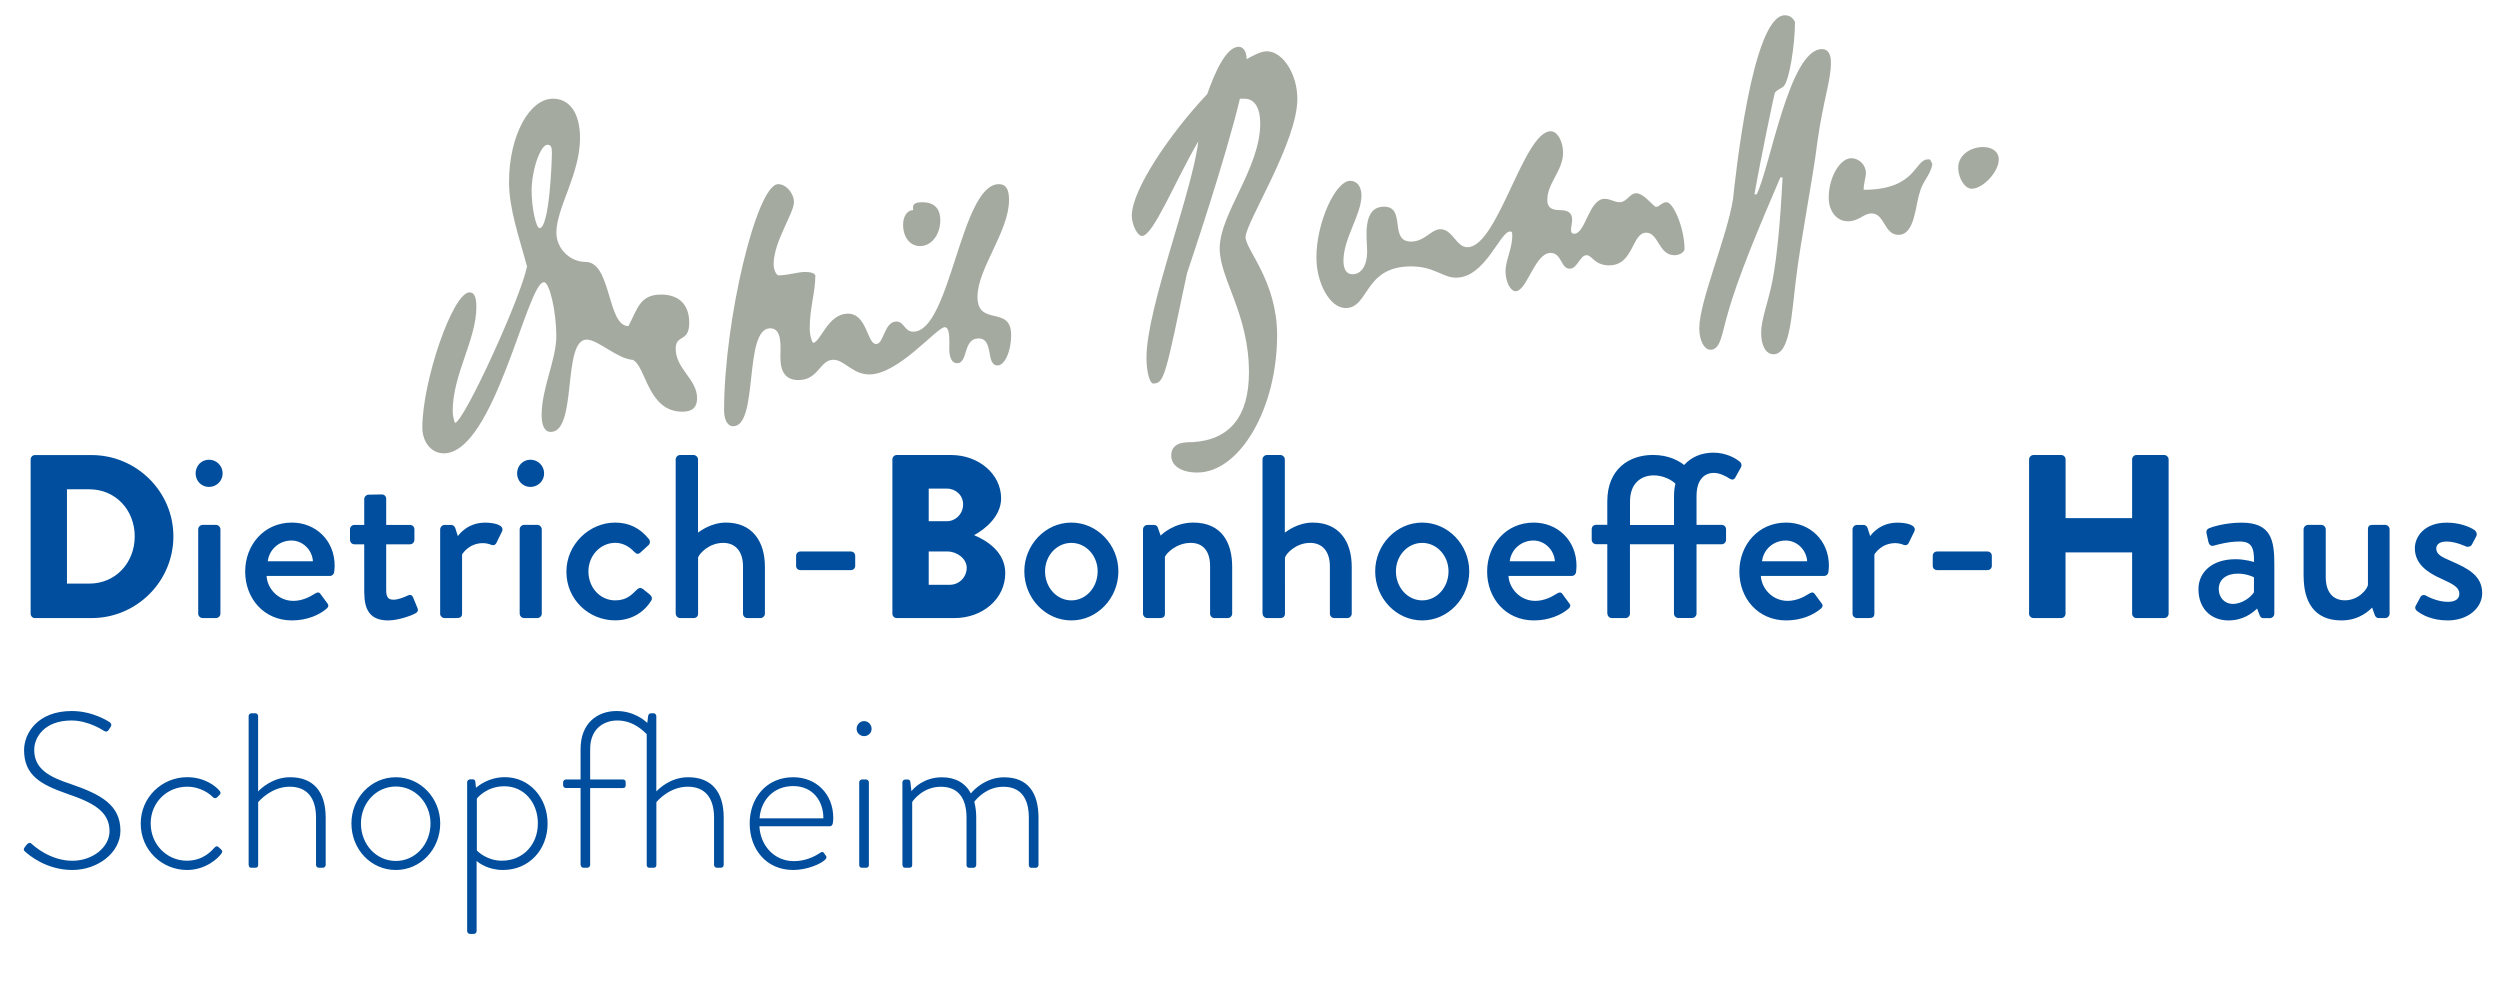 <?xml version="1.0" encoding="utf-8"?>
<!-- Generator: Adobe Illustrator 23.0.1, SVG Export Plug-In . SVG Version: 6.00 Build 0)  -->
<svg version="1.1" id="Ebene_1" xmlns="http://www.w3.org/2000/svg" xmlns:xlink="http://www.w3.org/1999/xlink" x="0px" y="0px"
	 viewBox="0 0 404 160" style="enable-background:new 0 0 404 160;" xml:space="preserve">
<style type="text/css">
	.st0{fill:#A4AAA0;}
	.st1{fill:#004E9D;}
</style>
<g>
	<path class="st0" d="M294.43,7.93c-5.28,0-8.37,19.11-10.55,23.47h-0.36c1.09-6.19,3.09-15.65,3.28-16.38
		c0.36-0.55,1.09-0.73,1.45-1.09c0.91-0.91,1.82-6.73,1.82-10.37c-0.36-0.73-0.91-1.09-1.64-1.09c-5.28,0-8.01,26.38-8.37,29.66
		c-0.91,6.01-5.46,16.56-5.46,20.93c0,1.82,0.73,3.46,1.82,3.46c1.64,0,1.82-2.55,2.73-5.64c1.64-6.01,5.28-14.56,8.55-22.2h0.36
		c-0.36,7.28-0.91,12.92-1.64,16.74c-0.73,3.64-1.82,6.19-1.82,8.37c0,2,0.73,3.46,2,3.46c2.73,0,2.91-6.55,3.64-12.19
		c0.73-6.19,2.73-16.19,3.46-22.2c0.91-6.55,2.18-9.83,2.18-12.74C295.89,8.66,295.34,7.93,294.43,7.93 M204.73,8.29
		c-0.91,0-2,0.55-3.28,1.27c0-1.27-0.55-2-1.27-2c-2,0-3.82,4-5.09,7.64c-6.01,6.37-12.19,15.47-12.19,19.65
		c0,1.46,0.91,3.28,1.64,3.28c1.82,0,5.28-8.73,9.1-15.28c-0.91,8.01-8.37,26.93-8.37,34.94c0,2.37,0.55,4.19,1.09,4.19
		c1.82,0,2-1.46,5.46-17.83c0.91-2.73,6.19-18.38,8.55-28.2h0.73c1.64,0,2.55,1.46,2.55,4c0,7.28-6.55,14.56-6.55,20.2
		c0,4.91,4.73,10.55,4.73,20.02c0,7.1-3.09,10.92-9.1,11.28c-1.27,0-3.46,0-3.46,2.18c0,1.64,1.64,2.73,4.19,2.73
		c6.91,0,12.92-10.37,12.92-22.2c0-8.73-5.1-13.83-5.1-15.83c0-2.37,8.37-15.29,8.37-22.38C209.64,11.93,207.27,8.29,204.73,8.29
		 M111.38,52.15c0-2.91-1.64-4.55-4.55-4.55c-3.46,0-3.82,2.37-5.28,5.1c-3.46,0-2.73-10.37-6.91-10.37c-2.55,0-4.73-2.18-4.73-4.73
		c0-4,3.82-9.46,3.82-15.28c0-4-1.64-6.37-4.37-6.37c-3.82,0-7.1,6-7.1,13.46c0,4.37,1.64,8.92,2.91,13.65
		c-1.09,5.28-10.19,25.11-11.65,25.29c-0.18-0.55-0.36-1.09-0.36-2c0-5.82,3.82-11.46,3.82-16.74c0-1.64-0.36-2.37-1.09-2.37
		c-2.73,0-7.64,14.38-7.64,21.84c0,2.37,1.46,4.18,3.46,4.18c8.19,0,13.47-27.66,16.19-27.66c0.91,0,2,4.73,2,8.73
		c0,3.82-2.37,8.37-2.37,12.74c0,1.82,0.55,2.73,1.46,2.73c4.37,0,1.82-14.92,5.82-14.92c1.82,0,4.91,3.09,7.46,3.28
		c2.18,1.09,2.37,8.37,8.01,8.37c1.64,0,2.37-0.73,2.37-2.18c0-3.09-3.46-4.73-3.46-8.01C109.19,53.97,111.38,55.42,111.38,52.15
		 M269.32,32.68c-0.55,0-0.91,0.36-1.46,0.73h-0.36c-0.91-0.73-2-2.18-3.09-2.18c-1.09,0-1.46,1.45-2.73,1.45
		c-0.73,0-1.46-0.55-2.37-0.55c-2.55,0-3.09,5.64-4.91,5.64c-1.64,0,1.46-3.82-2.36-3.82c-1.46,0-2-0.55-2-1.64
		c0-2.73,2.55-4.73,2.55-7.64c0-1.82-0.91-3.46-2-3.46c-4.37,0-8.55,18.74-13.46,18.74c-1.82,0-2.37-2.91-4.37-2.91
		c-1.46,0-2.55,2-4.73,2c-3.64,0-0.73-5.64-4.37-5.64c-3.64,0-2.73,5.28-2.73,7.28c0,2.18-0.91,3.64-2.37,3.64
		c-0.91,0-1.46-0.73-1.46-2.18c0-3.64,2.91-7.46,2.91-10.55c0-1.46-0.73-2.37-1.82-2.37c-2.37,0-5.46,6.73-5.46,12.37
		c0,4.18,2.18,8.19,4.73,8.19c3.82,0,2.91-6.73,10.55-6.73c3.82,0,5.1,1.82,7.28,1.82c4.73,0,7.1-7.46,8.73-7.46
		c0.36,0,0.36,0.18,0.36,0.73c0,2-1.09,4-1.09,5.64c0,1.64,0.73,3.28,1.64,3.28c1.82,0,3.09-6.19,5.64-6.19
		c1.82,0,1.64,2.55,3.09,2.55c1.27,0,1.64-2.18,2.73-2.18c0.91,0,1.27,1.64,3.64,1.64c4,0,3.64-5.28,6-5.28c2,0,2,3.64,4.55,3.64
		c0.73,0,1.46-0.36,1.64-0.91C272.23,36.86,270.41,32.68,269.32,32.68 M87.18,36.86c-0.55,0-1.27-3.28-1.27-6.01
		c0-3.46,1.46-7.46,2.55-7.46c0.55,0,0.73,0.36,0.73,1.27C89.18,25.94,88.81,36.86,87.18,36.86 M320.45,23.76c-2.18,0-4,1.46-4,3.28
		c0,1.82,1.09,3.46,2.18,3.46c1.82,0,4.37-2.73,4.37-4.73C323,24.49,321.91,23.76,320.45,23.76 M311.54,25.76
		c-2.18,0-1.82,4.91-10.37,4.91c0-1.09,0.36-2,0.36-2.73c0-1.27-1.09-2.37-2.37-2.37c-1.82,0-3.64,3.09-3.64,6.37
		c0,2.18,1.27,3.82,3.09,3.82c1.82,0,2.55-1.27,3.82-1.27c2.18,0,2,3.46,4.37,3.46c2.73,0,2.73-5.09,3.46-6.91
		c0.36-1.64,1.82-2.91,2-4.55l-0.36-0.73H311.54z M157.96,47.96c0-4.55,5.1-10.55,5.1-15.65c0-1.82-0.55-2.55-1.64-2.55
		c-6.19,0-7.82,23.84-13.83,23.84c-1.46,0-1.46-1.64-2.73-1.64c-2,0-2,3.64-3.28,3.64c-1.46,0-1.46-4.91-4.55-4.91
		c-3.27,0-4.37,4.55-5.64,4.73c-0.36-0.55-0.54-1.46-0.54-2.37c0-3.28,0.91-5.82,0.91-8.55c-0.18-0.36-0.73-0.55-1.64-0.55
		c-1.27,0-2.73,0.55-4.37,0.55c-0.36-0.18-0.73-0.91-0.73-1.82c0-3.64,3.28-8.19,3.28-10.01c0-1.45-1.27-2.91-2.55-2.91
		c-3.46,0-8.74,22.02-8.74,36.57c0,1.46,0.55,2.55,1.46,2.55c4.18,0,1.64-15.83,6-15.83c2,0,1.64,3.09,1.64,4.73
		c0,2.37,0.91,3.64,2.91,3.64c3.27,0,3.46-3.28,5.64-3.28c1.82,0,3.09,2.37,5.82,2.37c4.73,0,10.92-7.64,12.19-7.64
		c0.91,0,0.73,2.37,0.73,3.46c0,0.36,0,2.36,1.27,2.36c1.82,0,0.91-4,3.46-4c2.55,0,1.09,4.37,3.09,4.37c1.09,0,2.18-2.18,2.18-4.91
		C163.42,49.24,157.96,52.87,157.96,47.96 M148.68,39.77c1.82,0,3.27-1.82,3.27-4.18c0-2-1.09-2.91-2.91-2.91
		c-1.27,0-1.64,0.36-1.46,1.27c-0.91,0-1.64,0.91-1.64,2.37C145.95,38.32,147.04,39.77,148.68,39.77"/>
	<path class="st1" d="M145.85,139.77c0,0.25,0.14,0.46,0.39,0.46h0.71c0.32,0,0.46-0.18,0.46-0.46V129.6
		c0.18-0.29,1.75-2.46,4.64-2.46c2.68,0,4.14,1.71,4.14,5v7.64c0,0.29,0.18,0.46,0.43,0.46h0.68c0.25,0,0.46-0.21,0.46-0.46v-7.64
		c0-0.96-0.11-1.82-0.32-2.57c0.46-0.57,2.04-2.43,4.71-2.43c2.68,0,4.11,1.71,4.11,5v7.64c0,0.29,0.18,0.46,0.39,0.46h0.71
		c0.25,0,0.46-0.21,0.46-0.46v-7.64c0-4-1.68-6.53-5.57-6.53c-2.93,0-4.93,2.04-5.35,2.61c-0.89-1.68-2.5-2.61-4.68-2.61
		c-2.89,0-4.53,1.71-4.93,2.25l-0.18-1.53c-0.04-0.21-0.18-0.36-0.39-0.36h-0.43c-0.25,0-0.46,0.21-0.46,0.46V139.77z
		 M138.85,139.77c0,0.25,0.14,0.46,0.39,0.46h0.71c0.32,0,0.46-0.18,0.46-0.46v-13.35c0-0.25-0.21-0.46-0.46-0.46h-0.64
		c-0.25,0-0.46,0.21-0.46,0.46V139.77z M139.64,118.96c0.68,0,1.21-0.53,1.21-1.18c0-0.68-0.54-1.25-1.21-1.25s-1.21,0.57-1.21,1.25
		C138.42,118.42,138.96,118.96,139.64,118.96 M122.75,132.24c0.18-2.93,2.28-5.21,5.42-5.21c3.21,0,4.89,2.43,4.89,5.21H122.75z
		 M121.15,133.06c0,4.18,2.68,7.53,7.03,7.53c2.21,0,4.46-0.96,5.18-1.68c0.21-0.21,0.25-0.43,0.14-0.57l-0.36-0.5
		c-0.18-0.25-0.32-0.21-0.64,0c-0.86,0.57-2.32,1.32-4.21,1.32c-3.21,0-5.43-2.57-5.57-5.64h11.39c0.54,0,0.54-0.82,0.54-1.39
		c0-3.78-2.71-6.53-6.46-6.53C123.82,125.6,121.15,128.99,121.15,133.06 M93.84,139.77c0,0.25,0.21,0.46,0.46,0.46h0.57
		c0.25,0,0.5-0.18,0.5-0.46v-12.42h5.28c0.32,0,0.46-0.18,0.46-0.43v-0.53c0-0.25-0.18-0.43-0.46-0.43h-5.28v-4.92
		c0-3.28,2.21-4.61,4.39-4.61c2.75,0,4.39,1.89,4.75,2.21v21.13c0,0.25,0.14,0.46,0.39,0.46h0.71c0.32,0,0.46-0.18,0.46-0.46v-10.14
		c0.14-0.18,2.11-2.5,5.07-2.5c2.71,0,4.25,1.71,4.25,5v7.64c0,0.25,0.21,0.46,0.46,0.46h0.64c0.25,0,0.46-0.21,0.46-0.46v-7.64
		c0-4.25-2.03-6.53-5.75-6.53c-2.82,0-4.68,1.82-5.14,2.29v-12.17c0-0.25-0.21-0.46-0.46-0.46h-0.36c-0.32,0-0.46,0.21-0.5,0.43
		l-0.14,1.14c-0.43-0.43-2.18-1.93-4.96-1.93c-3.07,0-5.82,1.93-5.82,6.14v4.92h-2.36c-0.25,0-0.46,0.21-0.46,0.46v0.46
		c0,0.21,0.14,0.46,0.46,0.46h2.36V139.77z M77.06,137.41v-8.35c0.11-0.18,1.64-2,4.43-2c3.25,0,5.43,2.68,5.43,6
		c0,3.39-2.36,6.03-5.82,6.03C78.67,139.09,77.14,137.56,77.06,137.41 M77.03,139.13c0.39,0.36,1.89,1.46,4.25,1.46
		c4.21,0,7.21-3.28,7.21-7.5c0-4.18-2.93-7.5-6.89-7.5c-2.61,0-4.25,1.36-4.68,1.71l-0.11-1c-0.04-0.25-0.18-0.36-0.43-0.36h-0.39
		c-0.25,0-0.5,0.18-0.5,0.46v24.06c0,0.25,0.21,0.46,0.46,0.46h0.61c0.25,0,0.46-0.21,0.46-0.46V139.13z M58.33,133.06
		c0-3.28,2.46-5.96,5.64-5.96c3.14,0,5.6,2.68,5.6,5.96c0,3.39-2.46,6.07-5.6,6.07C60.79,139.13,58.33,136.45,58.33,133.06
		 M56.79,133.06c0,4.18,3.14,7.53,7.18,7.53c4,0,7.17-3.35,7.17-7.53c0-4.07-3.18-7.46-7.17-7.46
		C59.93,125.6,56.79,128.99,56.79,133.06 M40.19,139.77c0,0.25,0.14,0.46,0.39,0.46h0.68c0.32,0,0.46-0.18,0.46-0.46v-10.14
		c0.14-0.18,2.14-2.5,5.1-2.5c2.71,0,4.25,1.71,4.25,5v7.64c0,0.25,0.21,0.46,0.46,0.46h0.64c0.25,0,0.46-0.21,0.46-0.46v-7.64
		c0-4.25-2.03-6.53-5.75-6.53c-2.82,0-4.71,1.82-5.17,2.29v-12.17c0-0.25-0.21-0.46-0.46-0.46h-0.57c-0.29,0-0.5,0.21-0.5,0.46
		V139.77z M22.74,133.09c0,4.32,3.46,7.5,7.5,7.5c2.96,0,5.07-1.89,5.6-2.75c0.14-0.21,0.07-0.39-0.11-0.57l-0.39-0.36
		c-0.21-0.21-0.43-0.21-0.68,0.07c-0.39,0.43-1.78,2.11-4.46,2.11c-3.18,0-5.85-2.57-5.85-6.03c0-3.39,2.64-5.93,5.89-5.93
		c2.25,0,3.75,1.25,4.1,1.64c0.21,0.21,0.5,0.32,0.75,0.07l0.36-0.36c0.22-0.18,0.25-0.43,0.07-0.64c-0.64-0.82-2.5-2.25-5.28-2.25
		C26.2,125.6,22.74,128.81,22.74,133.09 M4.11,137.66c0.46,0.43,3.32,2.93,7.57,2.93c4.1,0,7.78-2.78,7.78-6.35
		c0-4.14-3.11-5.85-8-7.53c-3.61-1.18-5.93-2.5-5.93-5.53c0-2.03,1.64-4.75,6.03-4.75c2.75,0,5.14,1.61,5.25,1.68
		c0.36,0.21,0.57,0.11,0.78-0.18c0.07-0.14,0.18-0.32,0.29-0.46c0.25-0.39,0-0.64-0.14-0.75c0,0-2.6-1.82-6.14-1.82
		c-5.57,0-7.71,3.64-7.71,6.32c0,4.1,2.75,5.57,6.89,7.03c4.32,1.46,6.92,2.89,6.92,6.07c0,2.6-2.75,4.78-6,4.78
		c-3.61,0-6.25-2.43-6.6-2.75c-0.28-0.25-0.53-0.14-0.78,0.14L4,136.91C3.71,137.31,3.89,137.49,4.11,137.66"/>
	<path class="st1" d="M390.58,98.72c0.79,0.64,2.45,1.54,4.97,1.54c3.35,0,5.57-2.07,5.57-4.4c0-2.82-2.26-3.99-5.01-5.19
		c-1.47-0.64-2.41-1.05-2.41-2.03c0-0.56,0.41-1.13,1.69-1.13c1.43,0,3.09,0.79,3.09,0.79c0.3,0.15,0.79,0.04,0.98-0.3l0.68-1.28
		c0.23-0.38,0.04-0.87-0.3-1.09c-0.75-0.49-2.33-1.17-4.44-1.17c-3.61,0-5.16,2.26-5.16,4.14c0,2.48,1.96,3.91,4.29,4.93
		c2.07,0.94,2.9,1.43,2.9,2.45c0,0.83-0.71,1.28-1.84,1.28c-1.84,0-3.5-0.98-3.5-0.98c-0.38-0.23-0.79-0.11-0.94,0.19l-0.79,1.47
		C390.2,98.23,390.36,98.57,390.58,98.72 M372.27,93.15c0,3.91,1.58,7.11,6.1,7.11c3.05,0,4.63-1.77,4.97-2.07l0.38,1.09
		c0.11,0.34,0.3,0.6,0.68,0.6h1.05c0.38,0,0.71-0.34,0.71-0.71V85.54c0-0.38-0.34-0.72-0.71-0.72h-1.96c-0.53,0-0.83,0.11-0.83,0.72
		v8.99c-0.11,0.68-1.51,2.48-3.73,2.48c-1.92,0-3.09-1.32-3.09-3.76v-7.71c0-0.38-0.34-0.72-0.72-0.72h-2.14
		c-0.38,0-0.72,0.34-0.72,0.72V93.15z M358.55,95.18c0-1.54,1.24-2.48,3.05-2.48c1.36,0,2.41,0.45,2.64,0.6v2.41
		c-0.45,0.75-1.88,1.88-3.39,1.88C359.45,97.59,358.55,96.53,358.55,95.18 M355.27,95.22c0,3.12,2.03,5.04,4.85,5.04
		c2.33,0,3.8-1.13,4.63-1.92l0.38,1.02c0.15,0.38,0.3,0.53,0.64,0.53h1.05c0.38,0,0.71-0.34,0.71-0.71v-8.02
		c0-3.76-0.45-6.7-5.27-6.7c-2.79,0-4.93,0.75-5.19,0.87c-0.34,0.11-0.6,0.38-0.49,0.87l0.3,1.39c0.11,0.41,0.38,0.71,0.83,0.6
		c0.79-0.23,2.48-0.68,4.21-0.68c1.92,0,2.37,0.94,2.33,3.31c0,0-1.39-0.45-2.97-0.45C357.46,90.36,355.27,92.47,355.27,95.22
		 M327.89,99.17c0,0.38,0.34,0.71,0.71,0.71h4.48c0.41,0,0.71-0.34,0.71-0.71v-9.9h10.76v9.9c0,0.38,0.3,0.71,0.71,0.71h4.48
		c0.38,0,0.71-0.34,0.71-0.71V74.25c0-0.38-0.34-0.72-0.71-0.72h-4.48c-0.41,0-0.71,0.34-0.71,0.72v9.48H333.8v-9.48
		c0-0.38-0.3-0.72-0.71-0.72h-4.48c-0.38,0-0.71,0.34-0.71,0.72V99.17z M313.04,92.13h8.13c0.41,0,0.71-0.3,0.71-0.68v-1.62
		c0-0.41-0.3-0.71-0.71-0.71h-8.13c-0.41,0-0.71,0.3-0.71,0.71v1.62C312.33,91.83,312.63,92.13,313.04,92.13 M299.36,99.17
		c0,0.38,0.34,0.71,0.71,0.71h1.81c0.6,0,1.02-0.07,1.02-0.71v-9.56c0.15-0.26,1.2-1.84,3.39-1.84c0.49,0,1.05,0.15,1.28,0.26
		c0.34,0.15,0.72,0.08,0.9-0.34l0.9-1.84c0.41-1.02-1.32-1.39-2.75-1.39c-2.75,0-4.14,1.81-4.4,2.18l-0.41-1.28
		c-0.07-0.3-0.38-0.53-0.64-0.53h-1.09c-0.38,0-0.71,0.34-0.71,0.72V99.17z M284.74,90.7c0.23-1.88,1.81-3.35,3.84-3.35
		c1.84,0,3.35,1.54,3.46,3.35H284.74z M281.08,92.36c0,4.33,3.01,7.9,7.57,7.9c2.52,0,4.48-0.94,5.57-1.88
		c0.45-0.38,0.34-0.68,0.08-0.98l-1.05-1.43c-0.3-0.38-0.57-0.23-1.02,0.04c-0.75,0.49-1.99,1.09-3.35,1.09
		c-2.45,0-4.21-1.99-4.33-4.03h10.24c0.34,0,0.64-0.26,0.68-0.64c0.04-0.26,0.08-0.75,0.08-1.02c0-4.03-3.01-6.96-6.92-6.96
		C284.1,84.45,281.08,88.1,281.08,92.36 M263.41,84.83v-3.8c0-2.97,1.84-4.21,3.84-4.21c1.58,0,2.97,0.79,3.5,1.35
		c-0.15,0.6-0.23,1.28-0.23,2v4.67H263.41z M259.76,99.17c0,0.38,0.34,0.71,0.71,0.71h2.22c0.38,0,0.71-0.34,0.71-0.71V87.95h7.11
		v11.21c0,0.38,0.34,0.71,0.71,0.71h2.22c0.38,0,0.72-0.34,0.72-0.71V87.95h4.06c0.41,0,0.71-0.34,0.71-0.72v-1.69
		c0-0.41-0.3-0.72-0.71-0.72h-4.06v-4.67c0-2.52,1.17-3.73,2.82-3.73c0.9,0,1.99,0.56,2.48,0.9c0.38,0.26,0.75,0.23,0.94-0.11
		l0.94-1.69c0.15-0.26,0.11-0.64-0.15-0.87c-0.68-0.6-2.26-1.5-4.29-1.5c-1.92,0-3.57,0.68-4.74,1.99
		c-0.83-0.64-2.45-1.62-5.04-1.62c-3.91,0-7.38,2.33-7.38,7.49v3.8h-1.81c-0.41,0-0.71,0.3-0.71,0.72v1.69
		c0,0.38,0.3,0.72,0.71,0.72h1.81V99.17z M243.97,90.7c0.23-1.88,1.81-3.35,3.84-3.35c1.84,0,3.35,1.54,3.46,3.35H243.97z
		 M240.32,92.36c0,4.33,3.01,7.9,7.56,7.9c2.52,0,4.48-0.94,5.57-1.88c0.45-0.38,0.34-0.68,0.07-0.98l-1.05-1.43
		c-0.3-0.38-0.57-0.23-1.02,0.04c-0.75,0.49-1.99,1.09-3.35,1.09c-2.45,0-4.21-1.99-4.33-4.03h10.24c0.34,0,0.64-0.26,0.68-0.64
		c0.04-0.26,0.07-0.75,0.07-1.02c0-4.03-3.01-6.96-6.92-6.96C243.33,84.45,240.32,88.1,240.32,92.36 M225.58,92.32
		c0-2.52,1.88-4.59,4.25-4.59s4.25,2.07,4.25,4.59c0,2.6-1.88,4.7-4.25,4.7S225.58,94.92,225.58,92.32 M222.23,92.32
		c0,4.33,3.39,7.94,7.6,7.94s7.6-3.61,7.6-7.94c0-4.25-3.39-7.87-7.6-7.87S222.23,88.07,222.23,92.32 M204.04,99.17
		c0,0.38,0.34,0.71,0.71,0.71h2.15c0.49,0,0.75-0.3,0.75-0.71V90.1c0.19-0.64,1.77-2.37,4.06-2.37c1.96,0,3.2,1.35,3.2,3.8v7.64
		c0,0.38,0.3,0.71,0.71,0.71h2.11c0.38,0,0.71-0.34,0.71-0.71V91.6c0-4.1-2.03-7.15-6.29-7.15c-2.41,0-4.14,1.36-4.52,1.62V74.25
		c0-0.38-0.34-0.72-0.72-0.72h-2.18c-0.38,0-0.71,0.34-0.71,0.72V99.17z M184.71,99.17c0,0.38,0.34,0.71,0.71,0.71h1.96
		c0.64,0,0.87-0.23,0.87-0.71v-9.18c0.19-0.53,1.81-2.26,4.18-2.26c1.96,0,3.12,1.32,3.12,3.73v7.71c0,0.38,0.3,0.71,0.71,0.71h2.15
		c0.38,0,0.71-0.34,0.71-0.71V91.6c0-3.91-1.69-7.15-6.29-7.15c-3.01,0-5,1.81-5.27,2.11l-0.45-1.28c-0.07-0.26-0.3-0.45-0.6-0.45
		h-1.09c-0.38,0-0.71,0.34-0.71,0.72V99.17z M168.88,92.32c0-2.52,1.88-4.59,4.25-4.59s4.25,2.07,4.25,4.59c0,2.6-1.88,4.7-4.25,4.7
		S168.88,94.92,168.88,92.32 M165.53,92.32c0,4.33,3.39,7.94,7.6,7.94s7.6-3.61,7.6-7.94c0-4.25-3.39-7.87-7.6-7.87
		S165.53,88.07,165.53,92.32 M150.08,94.5v-5.38h3.05c1.47,0,3.09,1.13,3.09,2.63c0,1.54-1.24,2.75-2.71,2.75H150.08z M150.08,84.23
		v-5.27h2.93c1.43,0,2.63,1.05,2.63,2.56c0,1.5-1.2,2.71-2.63,2.71H150.08z M144.21,99.17c0,0.38,0.3,0.71,0.71,0.71h9.33
		c4.48,0,8.2-3.05,8.2-7.26c0-3.46-3.05-5.31-5.04-6.14c1.77-0.94,4.37-3.05,4.37-5.95c0-3.95-3.65-7-8.09-7h-8.77
		c-0.41,0-0.71,0.34-0.71,0.72V99.17z M129.36,92.13h8.13c0.41,0,0.71-0.3,0.71-0.68v-1.62c0-0.41-0.3-0.71-0.71-0.71h-8.13
		c-0.41,0-0.71,0.3-0.71,0.71v1.62C128.64,91.83,128.94,92.13,129.36,92.13 M109.2,99.17c0,0.38,0.34,0.71,0.71,0.71h2.15
		c0.49,0,0.75-0.3,0.75-0.71V90.1c0.19-0.64,1.77-2.37,4.06-2.37c1.96,0,3.2,1.35,3.2,3.8v7.64c0,0.38,0.3,0.71,0.71,0.71h2.11
		c0.38,0,0.72-0.34,0.72-0.71V91.6c0-4.1-2.03-7.15-6.29-7.15c-2.41,0-4.14,1.36-4.52,1.62V74.25c0-0.38-0.34-0.72-0.72-0.72h-2.18
		c-0.38,0-0.71,0.34-0.71,0.72V99.17z M91.53,92.39c0,4.52,3.65,7.86,7.86,7.86c2.6,0,4.63-1.24,5.83-3.16
		c0.26-0.38,0.11-0.75-0.26-1.05l-1.02-0.83c-0.34-0.26-0.68-0.26-1.02,0.08c-0.79,0.75-1.58,1.73-3.5,1.73
		c-2.45,0-4.33-2.07-4.33-4.67c0-2.56,1.92-4.63,4.36-4.63c1.24,0,2.33,0.68,3.01,1.43c0.3,0.26,0.57,0.56,1.02,0.15l1.24-1.13
		c0.34-0.26,0.41-0.71,0.15-1.05c-1.39-1.73-3.16-2.67-5.46-2.67C95.25,84.45,91.53,87.95,91.53,92.39 M83.98,99.17
		c0,0.38,0.34,0.71,0.71,0.71h2.15c0.38,0,0.71-0.34,0.71-0.71V85.54c0-0.38-0.34-0.72-0.71-0.72h-2.15c-0.38,0-0.71,0.34-0.71,0.72
		V99.17z M85.71,78.69c1.24,0,2.22-0.98,2.22-2.18c0-1.24-0.98-2.22-2.22-2.22c-1.2,0-2.15,0.98-2.15,2.22
		C83.57,77.72,84.51,78.69,85.71,78.69 M71.12,99.17c0,0.38,0.34,0.71,0.72,0.71h1.81c0.6,0,1.02-0.07,1.02-0.71v-9.56
		c0.15-0.26,1.2-1.84,3.39-1.84c0.49,0,1.05,0.15,1.28,0.26c0.34,0.15,0.72,0.08,0.9-0.34l0.9-1.84c0.41-1.02-1.32-1.39-2.75-1.39
		c-2.75,0-4.14,1.81-4.4,2.18l-0.41-1.28c-0.08-0.3-0.38-0.53-0.64-0.53h-1.09c-0.38,0-0.72,0.34-0.72,0.72V99.17z M58.87,95.78
		c0,2.67,0.87,4.48,3.84,4.48c1.81,0,4.03-0.9,4.4-1.13c0.38-0.19,0.53-0.49,0.34-0.9l-0.68-1.66c-0.15-0.34-0.38-0.56-0.86-0.34
		c-0.45,0.22-1.51,0.68-2.3,0.68c-0.72,0-1.2-0.23-1.2-1.5v-7.45h3.84c0.41,0,0.72-0.34,0.72-0.72v-1.69c0-0.41-0.3-0.72-0.72-0.72
		h-3.84v-4.22c0-0.38-0.3-0.71-0.68-0.71l-2.15,0.04c-0.38,0-0.72,0.34-0.72,0.71v4.18h-1.58c-0.41,0-0.72,0.3-0.72,0.72v1.69
		c0,0.38,0.3,0.72,0.72,0.72h1.58V95.78z M43.27,90.7c0.23-1.88,1.81-3.35,3.84-3.35c1.84,0,3.35,1.54,3.46,3.35H43.27z
		 M39.62,92.36c0,4.33,3.01,7.9,7.56,7.9c2.52,0,4.48-0.94,5.57-1.88c0.45-0.38,0.34-0.68,0.08-0.98l-1.05-1.43
		c-0.3-0.38-0.56-0.23-1.02,0.04c-0.75,0.49-1.99,1.09-3.35,1.09c-2.45,0-4.22-1.99-4.33-4.03h10.24c0.34,0,0.64-0.26,0.68-0.64
		c0.04-0.26,0.08-0.75,0.08-1.02c0-4.03-3.01-6.96-6.92-6.96C42.63,84.45,39.62,88.1,39.62,92.36 M32.03,99.17
		c0,0.38,0.34,0.71,0.72,0.71h2.15c0.38,0,0.72-0.34,0.72-0.71V85.54c0-0.38-0.34-0.72-0.72-0.72h-2.15c-0.38,0-0.72,0.34-0.72,0.72
		V99.17z M33.76,78.69c1.24,0,2.22-0.98,2.22-2.18c0-1.24-0.98-2.22-2.22-2.22c-1.21,0-2.15,0.98-2.15,2.22
		C31.62,77.72,32.56,78.69,33.76,78.69 M10.82,94.31V79.07h3.61c4.25,0,7.34,3.35,7.34,7.6c0,4.29-3.09,7.64-7.34,7.64H10.82z
		 M4.95,99.17c0,0.38,0.3,0.71,0.68,0.71h9.18c7.26,0,13.21-5.91,13.21-13.21c0-7.22-5.95-13.13-13.21-13.13H5.63
		c-0.38,0-0.68,0.34-0.68,0.72V99.17z"/>
</g>
</svg>
